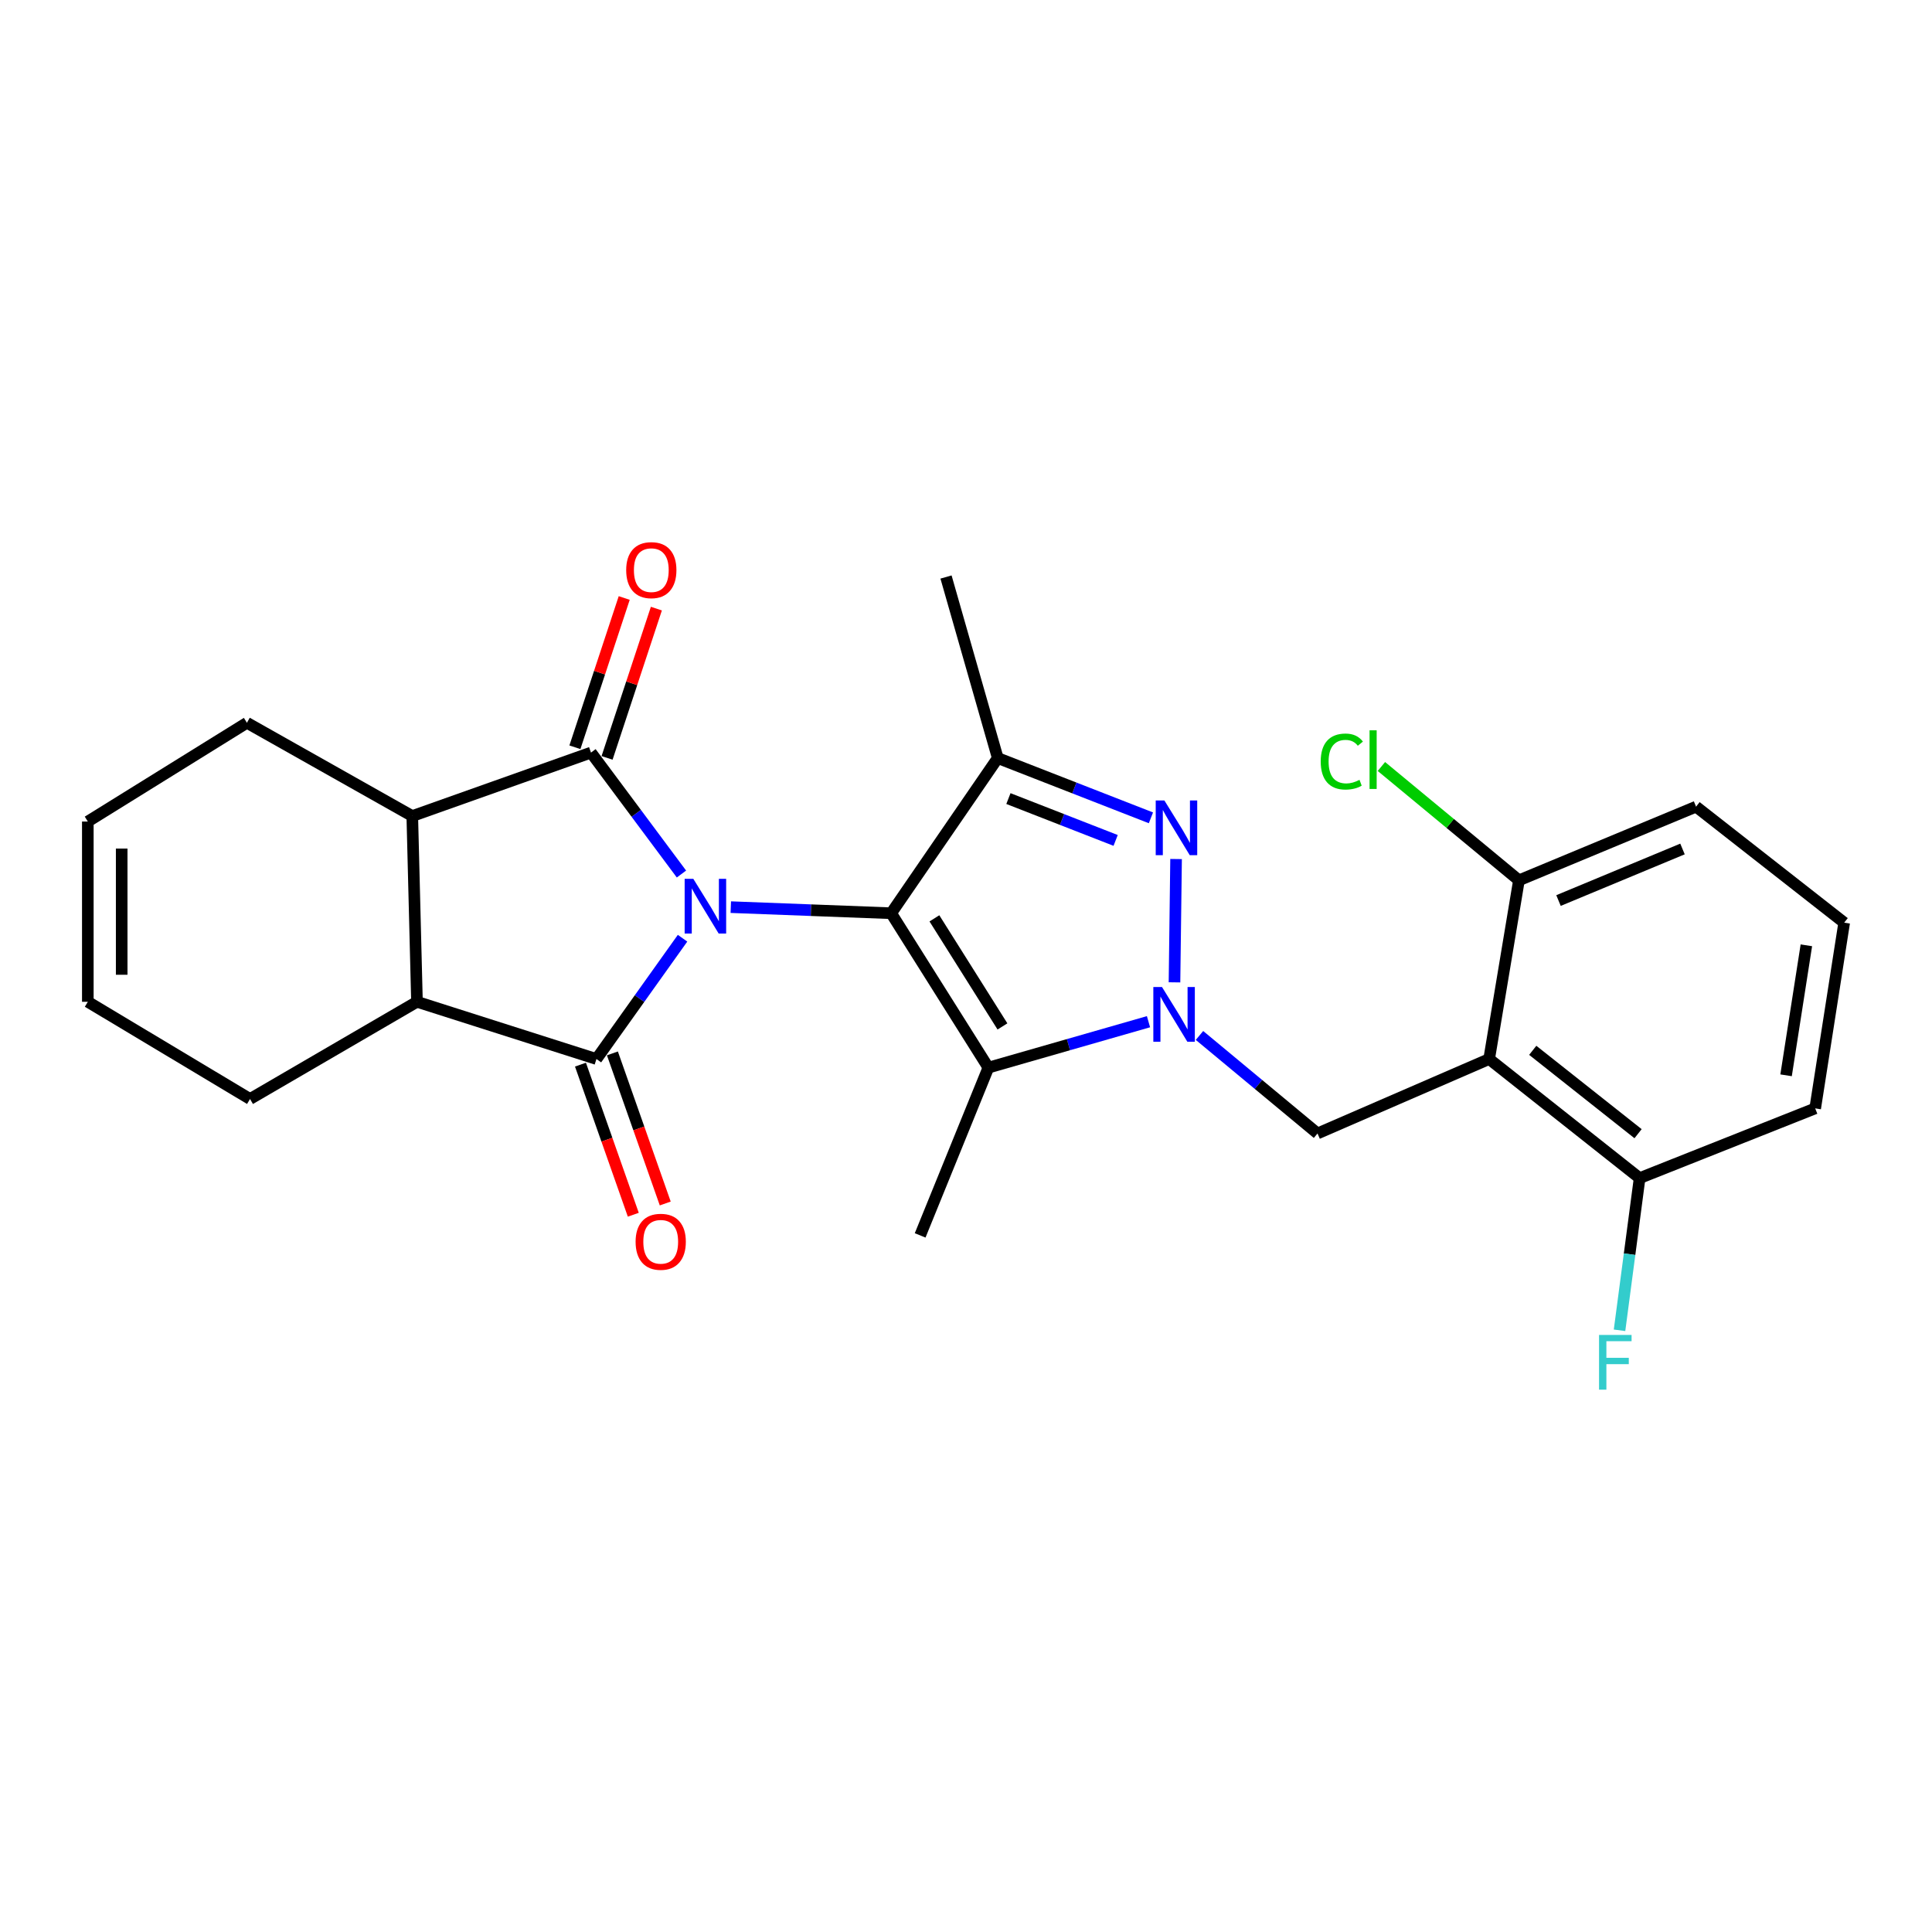 <?xml version='1.0' encoding='iso-8859-1'?>
<svg version='1.1' baseProfile='full'
              xmlns='http://www.w3.org/2000/svg'
                      xmlns:rdkit='http://www.rdkit.org/xml'
                      xmlns:xlink='http://www.w3.org/1999/xlink'
                  xml:space='preserve'
width='1000px' height='1000px' viewBox='0 0 1000 1000'>
<!-- END OF HEADER -->
<rect style='opacity:1.0;fill:#FFFFFF;stroke:none' width='1000' height='1000' x='0' y='0'> </rect>
<path class='bond-0' d='M 378.261,469.534 L 419.765,471.11' style='fill:none;fill-rule:evenodd;stroke:#0000FF;stroke-width:6px;stroke-linecap:butt;stroke-linejoin:miter;stroke-opacity:1' />
<path class='bond-0' d='M 419.765,471.11 L 461.268,472.687' style='fill:none;fill-rule:evenodd;stroke:#000000;stroke-width:6px;stroke-linecap:butt;stroke-linejoin:miter;stroke-opacity:1' />
<path class='bond-1' d='M 352.721,452.396 L 329.307,420.966' style='fill:none;fill-rule:evenodd;stroke:#0000FF;stroke-width:6px;stroke-linecap:butt;stroke-linejoin:miter;stroke-opacity:1' />
<path class='bond-1' d='M 329.307,420.966 L 305.893,389.536' style='fill:none;fill-rule:evenodd;stroke:#000000;stroke-width:6px;stroke-linecap:butt;stroke-linejoin:miter;stroke-opacity:1' />
<path class='bond-2' d='M 353.289,485.624 L 331.003,516.884' style='fill:none;fill-rule:evenodd;stroke:#0000FF;stroke-width:6px;stroke-linecap:butt;stroke-linejoin:miter;stroke-opacity:1' />
<path class='bond-2' d='M 331.003,516.884 L 308.718,548.144' style='fill:none;fill-rule:evenodd;stroke:#000000;stroke-width:6px;stroke-linecap:butt;stroke-linejoin:miter;stroke-opacity:1' />
<path class='bond-4' d='M 461.268,472.687 L 511.58,552.605' style='fill:none;fill-rule:evenodd;stroke:#000000;stroke-width:6px;stroke-linecap:butt;stroke-linejoin:miter;stroke-opacity:1' />
<path class='bond-4' d='M 483.65,475.335 L 518.868,531.278' style='fill:none;fill-rule:evenodd;stroke:#000000;stroke-width:6px;stroke-linecap:butt;stroke-linejoin:miter;stroke-opacity:1' />
<path class='bond-6' d='M 461.268,472.687 L 516.439,392.37' style='fill:none;fill-rule:evenodd;stroke:#000000;stroke-width:6px;stroke-linecap:butt;stroke-linejoin:miter;stroke-opacity:1' />
<path class='bond-8' d='M 305.893,389.536 L 213.393,422.385' style='fill:none;fill-rule:evenodd;stroke:#000000;stroke-width:6px;stroke-linecap:butt;stroke-linejoin:miter;stroke-opacity:1' />
<path class='bond-11' d='M 314.216,392.285 L 326.978,353.651' style='fill:none;fill-rule:evenodd;stroke:#000000;stroke-width:6px;stroke-linecap:butt;stroke-linejoin:miter;stroke-opacity:1' />
<path class='bond-11' d='M 326.978,353.651 L 339.741,315.017' style='fill:none;fill-rule:evenodd;stroke:#FF0000;stroke-width:6px;stroke-linecap:butt;stroke-linejoin:miter;stroke-opacity:1' />
<path class='bond-11' d='M 297.571,386.786 L 310.333,348.152' style='fill:none;fill-rule:evenodd;stroke:#000000;stroke-width:6px;stroke-linecap:butt;stroke-linejoin:miter;stroke-opacity:1' />
<path class='bond-11' d='M 310.333,348.152 L 323.096,309.519' style='fill:none;fill-rule:evenodd;stroke:#FF0000;stroke-width:6px;stroke-linecap:butt;stroke-linejoin:miter;stroke-opacity:1' />
<path class='bond-9' d='M 308.718,548.144 L 215.828,518.528' style='fill:none;fill-rule:evenodd;stroke:#000000;stroke-width:6px;stroke-linecap:butt;stroke-linejoin:miter;stroke-opacity:1' />
<path class='bond-12' d='M 300.45,551.054 L 314.123,589.9' style='fill:none;fill-rule:evenodd;stroke:#000000;stroke-width:6px;stroke-linecap:butt;stroke-linejoin:miter;stroke-opacity:1' />
<path class='bond-12' d='M 314.123,589.9 L 327.796,628.746' style='fill:none;fill-rule:evenodd;stroke:#FF0000;stroke-width:6px;stroke-linecap:butt;stroke-linejoin:miter;stroke-opacity:1' />
<path class='bond-12' d='M 316.985,545.234 L 330.658,584.08' style='fill:none;fill-rule:evenodd;stroke:#000000;stroke-width:6px;stroke-linecap:butt;stroke-linejoin:miter;stroke-opacity:1' />
<path class='bond-12' d='M 330.658,584.08 L 344.331,622.925' style='fill:none;fill-rule:evenodd;stroke:#FF0000;stroke-width:6px;stroke-linecap:butt;stroke-linejoin:miter;stroke-opacity:1' />
<path class='bond-3' d='M 594.463,528.831 L 553.021,540.718' style='fill:none;fill-rule:evenodd;stroke:#0000FF;stroke-width:6px;stroke-linecap:butt;stroke-linejoin:miter;stroke-opacity:1' />
<path class='bond-3' d='M 553.021,540.718 L 511.58,552.605' style='fill:none;fill-rule:evenodd;stroke:#000000;stroke-width:6px;stroke-linecap:butt;stroke-linejoin:miter;stroke-opacity:1' />
<path class='bond-10' d='M 620.855,535.955 L 651.399,561.318' style='fill:none;fill-rule:evenodd;stroke:#0000FF;stroke-width:6px;stroke-linecap:butt;stroke-linejoin:miter;stroke-opacity:1' />
<path class='bond-10' d='M 651.399,561.318 L 681.943,586.681' style='fill:none;fill-rule:evenodd;stroke:#000000;stroke-width:6px;stroke-linecap:butt;stroke-linejoin:miter;stroke-opacity:1' />
<path class='bond-27' d='M 607.915,508.459 L 608.733,444.632' style='fill:none;fill-rule:evenodd;stroke:#0000FF;stroke-width:6px;stroke-linecap:butt;stroke-linejoin:miter;stroke-opacity:1' />
<path class='bond-17' d='M 511.58,552.605 L 476.266,639.437' style='fill:none;fill-rule:evenodd;stroke:#000000;stroke-width:6px;stroke-linecap:butt;stroke-linejoin:miter;stroke-opacity:1' />
<path class='bond-5' d='M 595.717,423.311 L 556.078,407.841' style='fill:none;fill-rule:evenodd;stroke:#0000FF;stroke-width:6px;stroke-linecap:butt;stroke-linejoin:miter;stroke-opacity:1' />
<path class='bond-5' d='M 556.078,407.841 L 516.439,392.37' style='fill:none;fill-rule:evenodd;stroke:#000000;stroke-width:6px;stroke-linecap:butt;stroke-linejoin:miter;stroke-opacity:1' />
<path class='bond-5' d='M 577.452,435.001 L 549.705,424.171' style='fill:none;fill-rule:evenodd;stroke:#0000FF;stroke-width:6px;stroke-linecap:butt;stroke-linejoin:miter;stroke-opacity:1' />
<path class='bond-5' d='M 549.705,424.171 L 521.957,413.341' style='fill:none;fill-rule:evenodd;stroke:#000000;stroke-width:6px;stroke-linecap:butt;stroke-linejoin:miter;stroke-opacity:1' />
<path class='bond-18' d='M 516.439,392.37 L 489.657,298.662' style='fill:none;fill-rule:evenodd;stroke:#000000;stroke-width:6px;stroke-linecap:butt;stroke-linejoin:miter;stroke-opacity:1' />
<path class='bond-7' d='M 770.781,548.144 L 681.943,586.681' style='fill:none;fill-rule:evenodd;stroke:#000000;stroke-width:6px;stroke-linecap:butt;stroke-linejoin:miter;stroke-opacity:1' />
<path class='bond-13' d='M 770.781,548.144 L 848.664,609.792' style='fill:none;fill-rule:evenodd;stroke:#000000;stroke-width:6px;stroke-linecap:butt;stroke-linejoin:miter;stroke-opacity:1' />
<path class='bond-13' d='M 793.344,543.646 L 847.861,586.799' style='fill:none;fill-rule:evenodd;stroke:#000000;stroke-width:6px;stroke-linecap:butt;stroke-linejoin:miter;stroke-opacity:1' />
<path class='bond-14' d='M 770.781,548.144 L 786.198,455.653' style='fill:none;fill-rule:evenodd;stroke:#000000;stroke-width:6px;stroke-linecap:butt;stroke-linejoin:miter;stroke-opacity:1' />
<path class='bond-19' d='M 213.393,422.385 L 127.807,374.109' style='fill:none;fill-rule:evenodd;stroke:#000000;stroke-width:6px;stroke-linecap:butt;stroke-linejoin:miter;stroke-opacity:1' />
<path class='bond-26' d='M 213.393,422.385 L 215.828,518.528' style='fill:none;fill-rule:evenodd;stroke:#000000;stroke-width:6px;stroke-linecap:butt;stroke-linejoin:miter;stroke-opacity:1' />
<path class='bond-20' d='M 215.828,518.528 L 129.414,568.839' style='fill:none;fill-rule:evenodd;stroke:#000000;stroke-width:6px;stroke-linecap:butt;stroke-linejoin:miter;stroke-opacity:1' />
<path class='bond-22' d='M 848.664,609.792 L 843.465,649.177' style='fill:none;fill-rule:evenodd;stroke:#000000;stroke-width:6px;stroke-linecap:butt;stroke-linejoin:miter;stroke-opacity:1' />
<path class='bond-22' d='M 843.465,649.177 L 838.267,688.562' style='fill:none;fill-rule:evenodd;stroke:#33CCCC;stroke-width:6px;stroke-linecap:butt;stroke-linejoin:miter;stroke-opacity:1' />
<path class='bond-25' d='M 848.664,609.792 L 939.538,573.699' style='fill:none;fill-rule:evenodd;stroke:#000000;stroke-width:6px;stroke-linecap:butt;stroke-linejoin:miter;stroke-opacity:1' />
<path class='bond-21' d='M 786.198,455.653 L 750.604,426.196' style='fill:none;fill-rule:evenodd;stroke:#000000;stroke-width:6px;stroke-linecap:butt;stroke-linejoin:miter;stroke-opacity:1' />
<path class='bond-21' d='M 750.604,426.196 L 715.011,396.738' style='fill:none;fill-rule:evenodd;stroke:#00CC00;stroke-width:6px;stroke-linecap:butt;stroke-linejoin:miter;stroke-opacity:1' />
<path class='bond-24' d='M 786.198,455.653 L 877.881,417.525' style='fill:none;fill-rule:evenodd;stroke:#000000;stroke-width:6px;stroke-linecap:butt;stroke-linejoin:miter;stroke-opacity:1' />
<path class='bond-24' d='M 806.682,466.12 L 870.86,439.431' style='fill:none;fill-rule:evenodd;stroke:#000000;stroke-width:6px;stroke-linecap:butt;stroke-linejoin:miter;stroke-opacity:1' />
<path class='bond-15' d='M 45.455,425.229 L 127.807,374.109' style='fill:none;fill-rule:evenodd;stroke:#000000;stroke-width:6px;stroke-linecap:butt;stroke-linejoin:miter;stroke-opacity:1' />
<path class='bond-28' d='M 45.455,425.229 L 45.455,518.528' style='fill:none;fill-rule:evenodd;stroke:#000000;stroke-width:6px;stroke-linecap:butt;stroke-linejoin:miter;stroke-opacity:1' />
<path class='bond-28' d='M 62.985,439.224 L 62.985,504.533' style='fill:none;fill-rule:evenodd;stroke:#000000;stroke-width:6px;stroke-linecap:butt;stroke-linejoin:miter;stroke-opacity:1' />
<path class='bond-16' d='M 45.455,518.528 L 129.414,568.839' style='fill:none;fill-rule:evenodd;stroke:#000000;stroke-width:6px;stroke-linecap:butt;stroke-linejoin:miter;stroke-opacity:1' />
<path class='bond-23' d='M 954.545,477.576 L 877.881,417.525' style='fill:none;fill-rule:evenodd;stroke:#000000;stroke-width:6px;stroke-linecap:butt;stroke-linejoin:miter;stroke-opacity:1' />
<path class='bond-29' d='M 954.545,477.576 L 939.538,573.699' style='fill:none;fill-rule:evenodd;stroke:#000000;stroke-width:6px;stroke-linecap:butt;stroke-linejoin:miter;stroke-opacity:1' />
<path class='bond-29' d='M 934.974,489.29 L 924.469,556.576' style='fill:none;fill-rule:evenodd;stroke:#000000;stroke-width:6px;stroke-linecap:butt;stroke-linejoin:miter;stroke-opacity:1' />
<path  class='atom-0' d='M 358.856 454.875
L 368.136 469.875
Q 369.056 471.355, 370.536 474.035
Q 372.016 476.715, 372.096 476.875
L 372.096 454.875
L 375.856 454.875
L 375.856 483.195
L 371.976 483.195
L 362.016 466.795
Q 360.856 464.875, 359.616 462.675
Q 358.416 460.475, 358.056 459.795
L 358.056 483.195
L 354.376 483.195
L 354.376 454.875
L 358.856 454.875
' fill='#0000FF'/>
<path  class='atom-4' d='M 601.443 510.874
L 610.723 525.874
Q 611.643 527.354, 613.123 530.034
Q 614.603 532.714, 614.683 532.874
L 614.683 510.874
L 618.443 510.874
L 618.443 539.194
L 614.563 539.194
L 604.603 522.794
Q 603.443 520.874, 602.203 518.674
Q 601.003 516.474, 600.643 515.794
L 600.643 539.194
L 596.963 539.194
L 596.963 510.874
L 601.443 510.874
' fill='#0000FF'/>
<path  class='atom-6' d='M 602.68 414.312
L 611.96 429.312
Q 612.88 430.792, 614.36 433.472
Q 615.84 436.152, 615.92 436.312
L 615.92 414.312
L 619.68 414.312
L 619.68 442.632
L 615.8 442.632
L 605.84 426.232
Q 604.68 424.312, 603.44 422.112
Q 602.24 419.912, 601.88 419.232
L 601.88 442.632
L 598.2 442.632
L 598.2 414.312
L 602.68 414.312
' fill='#0000FF'/>
<path  class='atom-12' d='M 324.116 295.099
Q 324.116 288.299, 327.476 284.499
Q 330.836 280.699, 337.116 280.699
Q 343.396 280.699, 346.756 284.499
Q 350.116 288.299, 350.116 295.099
Q 350.116 301.979, 346.716 305.899
Q 343.316 309.779, 337.116 309.779
Q 330.876 309.779, 327.476 305.899
Q 324.116 302.019, 324.116 295.099
M 337.116 306.579
Q 341.436 306.579, 343.756 303.699
Q 346.116 300.779, 346.116 295.099
Q 346.116 289.539, 343.756 286.739
Q 341.436 283.899, 337.116 283.899
Q 332.796 283.899, 330.436 286.699
Q 328.116 289.499, 328.116 295.099
Q 328.116 300.819, 330.436 303.699
Q 332.796 306.579, 337.116 306.579
' fill='#FF0000'/>
<path  class='atom-13' d='M 328.986 642.741
Q 328.986 635.941, 332.346 632.141
Q 335.706 628.341, 341.986 628.341
Q 348.266 628.341, 351.626 632.141
Q 354.986 635.941, 354.986 642.741
Q 354.986 649.621, 351.586 653.541
Q 348.186 657.421, 341.986 657.421
Q 335.746 657.421, 332.346 653.541
Q 328.986 649.661, 328.986 642.741
M 341.986 654.221
Q 346.306 654.221, 348.626 651.341
Q 350.986 648.421, 350.986 642.741
Q 350.986 637.181, 348.626 634.381
Q 346.306 631.541, 341.986 631.541
Q 337.666 631.541, 335.306 634.341
Q 332.986 637.141, 332.986 642.741
Q 332.986 648.461, 335.306 651.341
Q 337.666 654.221, 341.986 654.221
' fill='#FF0000'/>
<path  class='atom-22' d='M 683.601 394.168
Q 683.601 387.128, 686.881 383.448
Q 690.201 379.728, 696.481 379.728
Q 702.321 379.728, 705.441 383.848
L 702.801 386.008
Q 700.521 383.008, 696.481 383.008
Q 692.201 383.008, 689.921 385.888
Q 687.681 388.728, 687.681 394.168
Q 687.681 399.768, 690.001 402.648
Q 692.361 405.528, 696.921 405.528
Q 700.041 405.528, 703.681 403.648
L 704.801 406.648
Q 703.321 407.608, 701.081 408.168
Q 698.841 408.728, 696.361 408.728
Q 690.201 408.728, 686.881 404.968
Q 683.601 401.208, 683.601 394.168
' fill='#00CC00'/>
<path  class='atom-22' d='M 708.881 378.008
L 712.561 378.008
L 712.561 408.368
L 708.881 408.368
L 708.881 378.008
' fill='#00CC00'/>
<path  class='atom-23' d='M 827.661 690.966
L 844.501 690.966
L 844.501 694.206
L 831.461 694.206
L 831.461 702.806
L 843.061 702.806
L 843.061 706.086
L 831.461 706.086
L 831.461 719.286
L 827.661 719.286
L 827.661 690.966
' fill='#33CCCC'/>
</svg>

